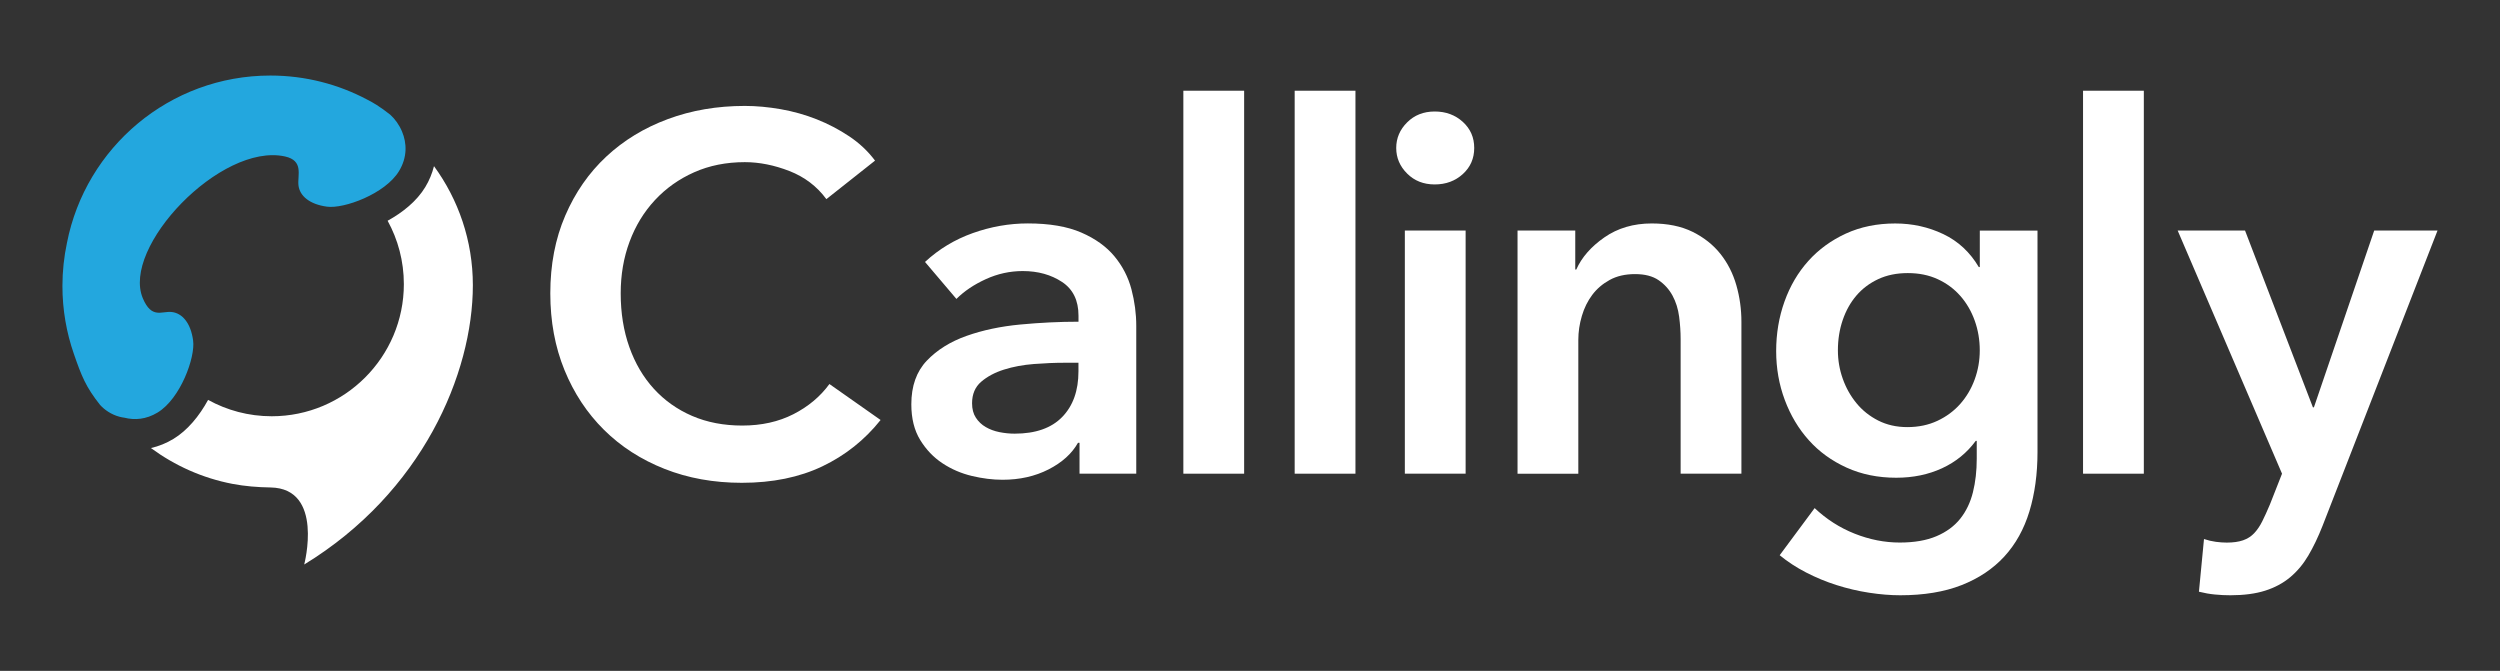 <?xml version="1.0" encoding="UTF-8" standalone="no"?>
<!-- Generator: Adobe Illustrator 23.0.4, SVG Export Plug-In . SVG Version: 6.00 Build 0) -->

<svg
   version="1.1"
   id="Layer_1"
   x="0px"
   y="0px"
   viewBox="0 0 1110.55 298"
   style="enable-background:new 0 0 1110.55 298;"
   xml:space="preserve"
   sodipodi:docname="callingly-reverse.svg"
   inkscape:version="1.4 (e7c3feb1, 2024-10-09)"
   xmlns:inkscape="http://www.inkscape.org/namespaces/inkscape"
   xmlns:sodipodi="http://sodipodi.sourceforge.net/DTD/sodipodi-0.dtd"
   xmlns="http://www.w3.org/2000/svg"
   xmlns:svg="http://www.w3.org/2000/svg"><rect x="0" y="0" width="1110.55" height="298" fill="#333333" stroke="none"/><defs
   id="defs12" /><sodipodi:namedview
   id="namedview12"
   pagecolor="#ffffff"
   bordercolor="#000000"
   borderopacity="0.25"
   inkscape:showpageshadow="2"
   inkscape:pageopacity="0.0"
   inkscape:pagecheckerboard="0"
   inkscape:deskcolor="#d1d1d1"
   inkscape:zoom="0.49733961"
   inkscape:cx="274.46034"
   inkscape:cy="176.94147"
   inkscape:window-width="1920"
   inkscape:window-height="1027"
   inkscape:window-x="0"
   inkscape:window-y="25"
   inkscape:window-maximized="1"
   inkscape:current-layer="g2" /> <style
   type="text/css"
   id="style1"> .st0{fill:#23A7DE;} .st1{fill:#033B4C;} </style> <g
   id="g12"> <g
   id="g3"> <g
   id="g2"> <path
   class="st0"
   d="M178.63,58.53c-1.28-3.1-3.22-5.72-5.26-7.56c-2.2-1.74-4.15-3.14-6.03-4.33c-1.42-0.9-2.81-1.68-4.23-2.4 c-12.84-6.81-27.46-10.68-43.01-10.68c-44.77,0-82.06,31.96-90.35,74.3c-1.31,6.19-2.02,12.61-2.02,19.2 c0,10.55,1.8,20.68,5.07,30.11c3.42,9.88,5.28,14.67,11.65,22.7c1,1.11,2.23,2.15,3.6,3.03c1.54,0.99,3.27,1.77,5.08,2.24 c0.71,0.18,1.43,0.34,2.17,0.42c4.44,1.13,9.57,0.81,14.7-2.3c10.13-6.14,16.83-24.5,15.78-32.01c-1.02-7.6-4.7-12.11-9.49-12.65 c-4.42-0.5-8.89,3.2-12.82-6.03c-9.67-22.73,34.65-69.26,63.08-63.08c8.5,1.85,5.53,8.39,6.03,12.82 c0.54,4.79,5.05,8.47,12.65,9.49c7.51,1.05,25.87-5.65,32.01-15.78C181.04,69.78,180.7,63.53,178.63,58.53z"
   id="path1" /> <path
   class="st1"
   d="M192.79,73.81c-0.81,3.19-2.06,6.31-3.87,9.29c-3.79,6.25-9.99,11.25-16.73,14.96 c4.59,8.36,7.21,17.95,7.21,28.15c0,32.37-26.33,58.7-58.7,58.7c-10.24,0-19.87-2.64-28.26-7.27 c-3.88,7.12-9.13,13.53-15.35,17.3c-3.21,1.95-6.57,3.3-10.05,4.09c10.59,7.8,22.9,13.37,36.29,15.93 c5.46,1.04,11.09,1.49,16.85,1.58c23.9,0.41,14.95,34.23,14.95,34.23c52.43-32.02,74.92-84.8,74.92-124.1 C210.05,106.91,203.63,88.65,192.79,73.81z"
   id="path2"
   style="fill:#ffffff" /> </g> </g> <g
   id="g11"
   style="fill:#ffffff"> <path
   class="st1"
   d="M367.09,88.46c-4.2-5.7-9.68-9.86-16.43-12.49c-6.75-2.62-13.35-3.94-19.8-3.94c-8.25,0-15.75,1.5-22.5,4.5 c-6.75,3-12.57,7.13-17.44,12.38c-4.88,5.25-8.63,11.4-11.25,18.45c-2.63,7.05-3.94,14.7-3.94,22.95c0,8.7,1.27,16.65,3.83,23.85 c2.55,7.2,6.19,13.39,10.91,18.56s10.39,9.19,16.99,12.04c6.6,2.85,14.03,4.28,22.28,4.28c8.55,0,16.12-1.69,22.73-5.06 c6.6-3.38,11.93-7.84,15.98-13.39l22.73,15.98c-7.05,8.85-15.68,15.72-25.88,20.59c-10.2,4.87-22.13,7.31-35.78,7.31 c-12.45,0-23.89-2.06-34.32-6.19c-10.43-4.12-19.39-9.9-26.89-17.33c-7.5-7.43-13.35-16.28-17.55-26.55 c-4.2-10.27-6.3-21.64-6.3-34.09c0-12.75,2.21-24.26,6.64-34.54c4.42-10.27,10.5-19.01,18.23-26.22 c7.72-7.2,16.84-12.75,27.34-16.65c10.5-3.9,21.9-5.85,34.2-5.85c5.1,0,10.42,0.49,15.98,1.46c5.55,0.98,10.88,2.48,15.98,4.5 c5.1,2.03,9.9,4.54,14.4,7.54c4.5,3,8.33,6.6,11.48,10.8L367.09,88.46z"
   id="path3"
   style="fill:#ffffff" /> <path
   class="st1"
   d="M479.53,196.7h-0.67c-2.7,4.8-7.05,8.74-13.05,11.81c-6,3.07-12.83,4.61-20.48,4.61 c-4.35,0-8.89-0.56-13.61-1.69s-9.08-3-13.05-5.63c-3.98-2.62-7.28-6.08-9.9-10.35c-2.63-4.28-3.94-9.56-3.94-15.86 c0-8.1,2.29-14.55,6.86-19.35c4.57-4.8,10.46-8.47,17.67-11.03c7.2-2.55,15.19-4.24,23.96-5.06c8.78-0.82,17.36-1.24,25.77-1.24 v-2.7c0-6.75-2.44-11.74-7.31-14.96c-4.88-3.22-10.69-4.84-17.44-4.84c-5.7,0-11.18,1.2-16.43,3.6c-5.25,2.4-9.6,5.33-13.05,8.78 l-13.95-16.43c6.15-5.7,13.24-9.97,21.26-12.83c8.02-2.85,16.16-4.28,24.42-4.28c9.6,0,17.51,1.35,23.74,4.05 c6.22,2.7,11.14,6.23,14.74,10.58c3.6,4.35,6.11,9.23,7.54,14.63c1.42,5.4,2.14,10.8,2.14,16.2v65.71h-25.2V196.7z M479.08,161.14 H473c-4.35,0-8.93,0.19-13.73,0.56c-4.8,0.38-9.23,1.2-13.28,2.48c-4.05,1.28-7.43,3.08-10.13,5.4c-2.7,2.33-4.05,5.51-4.05,9.56 c0,2.55,0.56,4.69,1.69,6.41c1.12,1.73,2.59,3.12,4.39,4.16c1.8,1.05,3.83,1.8,6.08,2.25c2.25,0.45,4.5,0.68,6.75,0.68 c9.3,0,16.35-2.48,21.15-7.43c4.8-4.95,7.2-11.7,7.2-20.25V161.14z"
   id="path4"
   style="fill:#ffffff" /> <path
   class="st1"
   d="M525.67,40.3h27v170.12h-27V40.3z"
   id="path5"
   style="fill:#ffffff" /> <path
   class="st1"
   d="M575.12,40.3h27v170.12h-27V40.3z"
   id="path6"
   style="fill:#ffffff" /> <path
   class="st1"
   d="M620.23,65.73c0-4.35,1.61-8.14,4.84-11.36c3.22-3.22,7.31-4.84,12.26-4.84c4.95,0,9.11,1.54,12.49,4.61 c3.38,3.08,5.06,6.94,5.06,11.59c0,4.65-1.69,8.52-5.06,11.59c-3.38,3.08-7.54,4.61-12.49,4.61c-4.95,0-9.04-1.61-12.26-4.84 C621.84,73.87,620.23,70.09,620.23,65.73z M624.06,102.41h27v108.01h-27V102.41z"
   id="path7"
   style="fill:#ffffff" /> <path
   class="st1"
   d="M674.11,102.41h25.65v17.33h0.45c2.4-5.4,6.56-10.16,12.49-14.29c5.92-4.12,12.94-6.19,21.04-6.19 c7.05,0,13.09,1.24,18.11,3.71c5.02,2.48,9.15,5.74,12.38,9.79c3.22,4.05,5.59,8.7,7.09,13.95c1.5,5.25,2.25,10.65,2.25,16.2 v67.51h-27v-59.86c0-3.15-0.22-6.45-0.67-9.9c-0.45-3.45-1.43-6.56-2.93-9.34c-1.5-2.77-3.57-5.06-6.19-6.86 c-2.63-1.8-6.11-2.7-10.46-2.7c-4.35,0-8.1,0.86-11.25,2.59c-3.15,1.73-5.74,3.94-7.76,6.64c-2.03,2.7-3.57,5.82-4.61,9.34 c-1.05,3.53-1.58,7.09-1.58,10.69v59.41h-27V102.41z"
   id="path8"
   style="fill:#ffffff" /> <path
   class="st1"
   d="M905.1,102.41v98.34c0,9.75-1.2,18.56-3.6,26.44c-2.4,7.88-6.11,14.55-11.14,20.03 c-5.03,5.47-11.36,9.71-19.01,12.71c-7.65,3-16.73,4.5-27.23,4.5c-4.35,0-8.97-0.38-13.84-1.13c-4.88-0.75-9.68-1.88-14.4-3.38 c-4.73-1.5-9.26-3.38-13.61-5.63c-4.35-2.25-8.25-4.8-11.7-7.65l15.53-20.93c5.25,4.95,11.17,8.74,17.78,11.36 c6.6,2.62,13.28,3.94,20.03,3.94c6.45,0,11.89-0.94,16.31-2.82c4.42-1.88,7.95-4.48,10.58-7.79c2.62-3.31,4.5-7.23,5.62-11.74 c1.13-4.52,1.69-9.49,1.69-14.91v-7.9h-0.45c-3.9,5.31-8.89,9.36-14.96,12.16c-6.08,2.8-12.86,4.21-20.36,4.21 c-8.1,0-15.45-1.5-22.05-4.5c-6.6-3-12.19-7.05-16.76-12.15c-4.58-5.1-8.14-11.06-10.69-17.89c-2.55-6.82-3.83-14.06-3.83-21.71 c0-7.8,1.24-15.15,3.71-22.05c2.47-6.9,6-12.9,10.58-18c4.57-5.1,10.13-9.15,16.65-12.15c6.53-3,13.84-4.5,21.94-4.5 c7.65,0,14.77,1.58,21.38,4.73c6.6,3.15,11.85,8.03,15.75,14.63h0.45v-16.2H905.1z M847.49,121.31c-4.95,0-9.34,0.9-13.16,2.69 c-3.83,1.79-7.05,4.22-9.68,7.29c-2.63,3.07-4.65,6.69-6.08,10.88c-1.43,4.19-2.14,8.67-2.14,13.46c0,4.34,0.71,8.52,2.14,12.56 c1.42,4.04,3.45,7.66,6.08,10.88c2.62,3.21,5.85,5.79,9.68,7.74c3.83,1.94,8.14,2.92,12.94,2.92c4.95,0,9.41-0.93,13.39-2.8 c3.97-1.87,7.35-4.37,10.13-7.51c2.77-3.14,4.91-6.76,6.41-10.88c1.5-4.11,2.25-8.41,2.25-12.9c0-4.63-0.75-9.05-2.25-13.23 c-1.5-4.18-3.64-7.85-6.41-10.99c-2.78-3.14-6.11-5.61-10.01-7.4C856.86,122.21,852.44,121.31,847.49,121.31z"
   id="path9"
   style="fill:#ffffff" /> <path
   class="st1"
   d="M925.33,40.3h27v170.12h-27V40.3z"
   id="path10"
   style="fill:#ffffff" /> <path
   class="st1"
   d="M967.36,102.41h29.93l30.15,78.53h0.45l26.78-78.53h28.13l-51.08,131.19c-1.95,4.95-4.05,9.34-6.3,13.16 c-2.25,3.83-4.95,7.05-8.1,9.68c-3.15,2.62-6.86,4.61-11.14,5.96c-4.28,1.35-9.42,2.03-15.42,2.03c-2.25,0-4.54-0.11-6.86-0.34 c-2.33-0.22-4.69-0.64-7.09-1.24l2.25-23.4c1.8,0.6,3.56,1.01,5.29,1.24c1.72,0.23,3.34,0.34,4.84,0.34c2.85,0,5.25-0.34,7.2-1.01 c1.95-0.67,3.6-1.73,4.95-3.15c1.35-1.43,2.55-3.19,3.6-5.29c1.05-2.1,2.17-4.58,3.38-7.43l5.4-13.73L967.36,102.41z"
   id="path11"
   style="fill:#ffffff" /> </g> </g> </svg>

